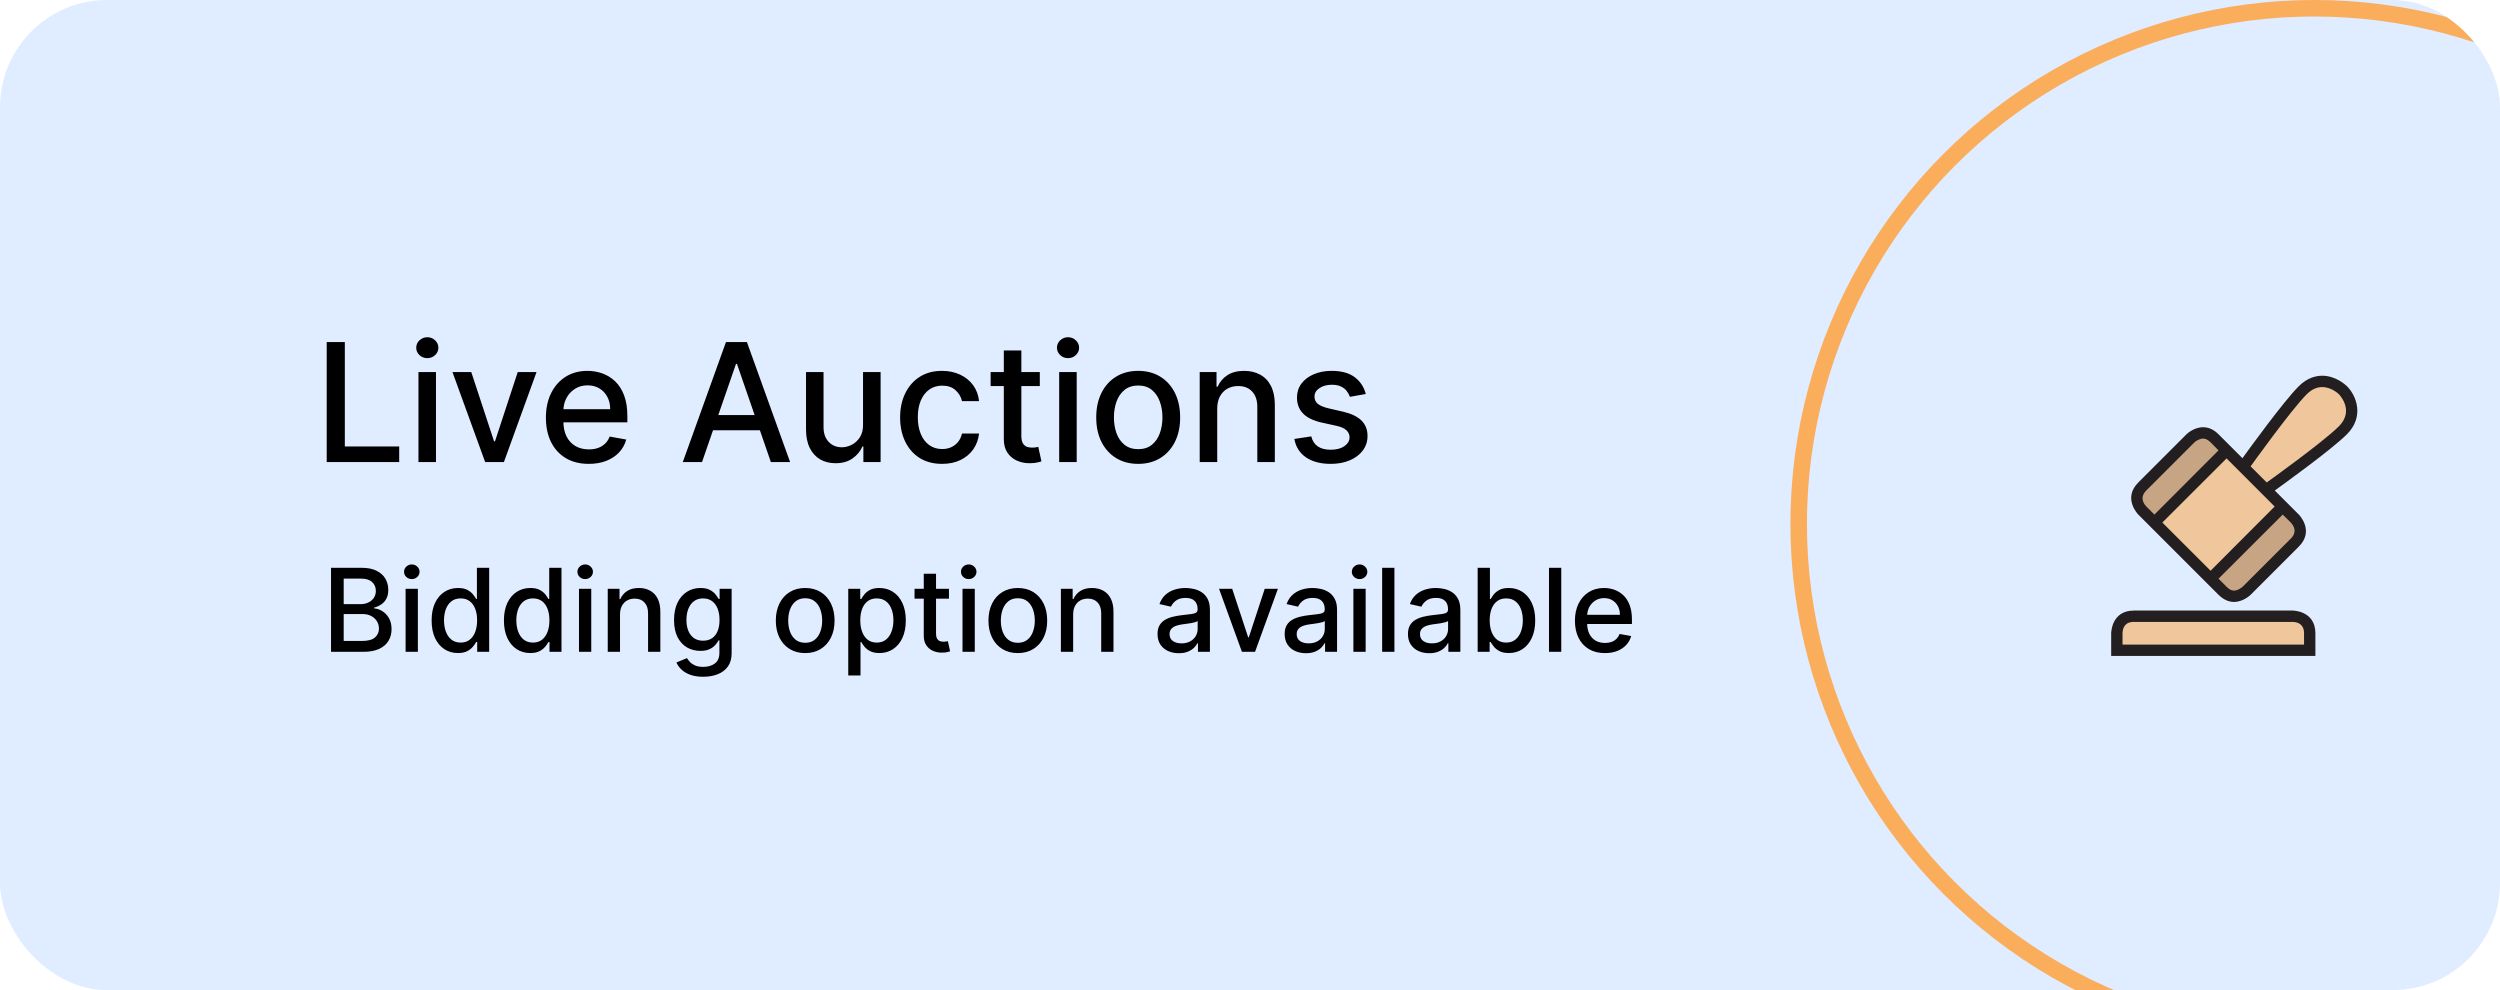 <svg width="303" height="120" viewBox="0 0 303 120" fill="none" xmlns="http://www.w3.org/2000/svg">
<g clip-path="url(#clip0_171_17)">
<rect width="303" height="120" rx="13" fill="#E0ECFF"/>
<g filter="url(#filter0_i_171_17)">
<circle cx="280.5" cy="59.5" r="62.5" stroke="#FAAD5B" stroke-width="2"/>
</g>
<path d="M39.598 56V41.455H41.793V54.111H48.383V56H39.598ZM50.717 56V45.091H52.84V56H50.717ZM51.789 43.408C51.42 43.408 51.102 43.285 50.837 43.038C50.577 42.787 50.447 42.489 50.447 42.144C50.447 41.793 50.577 41.495 50.837 41.249C51.102 40.998 51.42 40.872 51.789 40.872C52.158 40.872 52.473 40.998 52.734 41.249C52.999 41.495 53.131 41.793 53.131 42.144C53.131 42.489 52.999 42.787 52.734 43.038C52.473 43.285 52.158 43.408 51.789 43.408ZM65.029 45.091L61.074 56H58.801L54.838 45.091H57.117L59.88 53.486H59.994L62.75 45.091H65.029ZM71.356 56.22C70.281 56.22 69.355 55.99 68.579 55.531C67.807 55.067 67.21 54.416 66.789 53.578C66.372 52.735 66.164 51.748 66.164 50.617C66.164 49.499 66.372 48.514 66.789 47.662C67.21 46.81 67.798 46.144 68.55 45.666C69.308 45.188 70.193 44.949 71.207 44.949C71.822 44.949 72.419 45.051 72.996 45.254C73.574 45.458 74.093 45.778 74.552 46.213C75.011 46.649 75.373 47.215 75.638 47.91C75.904 48.602 76.036 49.442 76.036 50.432V51.185H67.364V49.594H73.955C73.955 49.035 73.842 48.54 73.614 48.109C73.387 47.674 73.067 47.331 72.656 47.08C72.248 46.829 71.77 46.703 71.221 46.703C70.624 46.703 70.103 46.85 69.658 47.144C69.218 47.432 68.877 47.811 68.636 48.28C68.399 48.744 68.281 49.248 68.281 49.793V51.035C68.281 51.765 68.408 52.385 68.664 52.896C68.924 53.408 69.287 53.798 69.751 54.068C70.215 54.333 70.757 54.466 71.377 54.466C71.78 54.466 72.147 54.409 72.478 54.295C72.809 54.177 73.096 54.002 73.337 53.77C73.579 53.538 73.763 53.251 73.891 52.91L75.901 53.273C75.74 53.865 75.451 54.383 75.035 54.828C74.623 55.269 74.104 55.612 73.479 55.858C72.859 56.099 72.151 56.22 71.356 56.22ZM85.085 56H82.755L87.989 41.455H90.525L95.759 56H93.43L89.317 44.097H89.204L85.085 56ZM85.475 50.304H93.032V52.151H85.475V50.304ZM104.6 51.476V45.091H106.73V56H104.642V54.111H104.529C104.278 54.693 103.875 55.178 103.321 55.567C102.772 55.95 102.088 56.142 101.269 56.142C100.568 56.142 99.948 55.988 99.408 55.68C98.873 55.368 98.452 54.906 98.144 54.295C97.841 53.685 97.689 52.929 97.689 52.03V45.091H99.813V51.774C99.813 52.517 100.019 53.109 100.431 53.55C100.843 53.99 101.378 54.21 102.036 54.21C102.434 54.21 102.829 54.111 103.222 53.912C103.62 53.713 103.949 53.412 104.209 53.01C104.474 52.608 104.605 52.096 104.6 51.476ZM114.179 56.22C113.123 56.22 112.214 55.981 111.452 55.503C110.694 55.02 110.112 54.355 109.705 53.507C109.297 52.66 109.094 51.689 109.094 50.595C109.094 49.487 109.302 48.51 109.719 47.662C110.135 46.81 110.723 46.144 111.48 45.666C112.238 45.188 113.13 44.949 114.158 44.949C114.986 44.949 115.725 45.103 116.374 45.41C117.022 45.714 117.545 46.14 117.943 46.689C118.346 47.238 118.585 47.88 118.661 48.614H116.594C116.48 48.102 116.22 47.662 115.812 47.293C115.41 46.923 114.87 46.739 114.193 46.739C113.601 46.739 113.083 46.895 112.638 47.207C112.197 47.515 111.854 47.956 111.608 48.528C111.362 49.097 111.239 49.769 111.239 50.545C111.239 51.341 111.359 52.028 111.601 52.605C111.842 53.183 112.183 53.63 112.624 53.947C113.069 54.265 113.592 54.423 114.193 54.423C114.596 54.423 114.96 54.35 115.287 54.203C115.618 54.052 115.895 53.836 116.118 53.557C116.345 53.278 116.504 52.941 116.594 52.548H118.661C118.585 53.254 118.355 53.883 117.972 54.438C117.588 54.992 117.074 55.427 116.43 55.744C115.791 56.062 115.041 56.22 114.179 56.22ZM126.024 45.091V46.795H120.065V45.091H126.024ZM121.663 42.477H123.787V52.797C123.787 53.209 123.848 53.519 123.971 53.727C124.094 53.931 124.253 54.071 124.447 54.146C124.646 54.217 124.861 54.253 125.093 54.253C125.264 54.253 125.413 54.241 125.541 54.217C125.669 54.194 125.768 54.175 125.839 54.16L126.223 55.915C126.1 55.962 125.924 56.01 125.697 56.057C125.47 56.109 125.186 56.137 124.845 56.142C124.286 56.151 123.765 56.052 123.282 55.844C122.799 55.635 122.409 55.313 122.11 54.878C121.812 54.442 121.663 53.895 121.663 53.237V42.477ZM128.373 56V45.091H130.496V56H128.373ZM129.445 43.408C129.076 43.408 128.759 43.285 128.494 43.038C128.233 42.787 128.103 42.489 128.103 42.144C128.103 41.793 128.233 41.495 128.494 41.249C128.759 40.998 129.076 40.872 129.445 40.872C129.815 40.872 130.129 40.998 130.39 41.249C130.655 41.495 130.788 41.793 130.788 42.144C130.788 42.489 130.655 42.787 130.39 43.038C130.129 43.285 129.815 43.408 129.445 43.408ZM137.949 56.22C136.926 56.22 136.033 55.986 135.271 55.517C134.509 55.048 133.917 54.392 133.495 53.55C133.074 52.707 132.863 51.722 132.863 50.595C132.863 49.464 133.074 48.474 133.495 47.626C133.917 46.779 134.509 46.121 135.271 45.652C136.033 45.183 136.926 44.949 137.949 44.949C138.971 44.949 139.864 45.183 140.626 45.652C141.388 46.121 141.98 46.779 142.402 47.626C142.823 48.474 143.034 49.464 143.034 50.595C143.034 51.722 142.823 52.707 142.402 53.55C141.98 54.392 141.388 55.048 140.626 55.517C139.864 55.986 138.971 56.22 137.949 56.22ZM137.956 54.438C138.618 54.438 139.168 54.262 139.603 53.912C140.039 53.562 140.361 53.095 140.569 52.513C140.782 51.93 140.889 51.289 140.889 50.588C140.889 49.892 140.782 49.253 140.569 48.67C140.361 48.083 140.039 47.612 139.603 47.257C139.168 46.902 138.618 46.724 137.956 46.724C137.288 46.724 136.734 46.902 136.294 47.257C135.858 47.612 135.534 48.083 135.321 48.67C135.112 49.253 135.008 49.892 135.008 50.588C135.008 51.289 135.112 51.93 135.321 52.513C135.534 53.095 135.858 53.562 136.294 53.912C136.734 54.262 137.288 54.438 137.956 54.438ZM147.528 49.523V56H145.404V45.091H147.442V46.867H147.577C147.828 46.289 148.221 45.825 148.756 45.474C149.296 45.124 149.976 44.949 150.795 44.949C151.538 44.949 152.189 45.105 152.748 45.418C153.307 45.725 153.74 46.185 154.048 46.795C154.355 47.406 154.509 48.161 154.509 49.061V56H152.386V49.317C152.386 48.526 152.18 47.908 151.768 47.463C151.356 47.013 150.79 46.788 150.07 46.788C149.578 46.788 149.14 46.895 148.756 47.108C148.378 47.321 148.077 47.633 147.854 48.045C147.637 48.453 147.528 48.945 147.528 49.523ZM165.532 47.754L163.607 48.095C163.527 47.849 163.399 47.615 163.224 47.392C163.053 47.169 162.821 46.987 162.528 46.845C162.234 46.703 161.867 46.632 161.427 46.632C160.826 46.632 160.324 46.767 159.921 47.037C159.519 47.302 159.317 47.645 159.317 48.067C159.317 48.431 159.452 48.725 159.722 48.947C159.992 49.17 160.428 49.352 161.029 49.494L162.762 49.892C163.766 50.124 164.514 50.481 165.006 50.965C165.499 51.447 165.745 52.075 165.745 52.847C165.745 53.5 165.556 54.082 165.177 54.594C164.803 55.1 164.28 55.498 163.607 55.787C162.94 56.076 162.165 56.22 161.285 56.22C160.063 56.22 159.067 55.96 158.295 55.439C157.523 54.913 157.049 54.168 156.874 53.202L158.927 52.889C159.055 53.424 159.317 53.829 159.715 54.104C160.113 54.374 160.631 54.508 161.271 54.508C161.967 54.508 162.523 54.364 162.94 54.075C163.356 53.782 163.565 53.424 163.565 53.003C163.565 52.662 163.437 52.376 163.181 52.144C162.93 51.911 162.544 51.736 162.023 51.618L160.177 51.213C159.159 50.981 158.406 50.612 157.918 50.105C157.435 49.599 157.194 48.957 157.194 48.18C157.194 47.536 157.374 46.973 157.734 46.49C158.094 46.007 158.591 45.631 159.225 45.361C159.86 45.086 160.586 44.949 161.406 44.949C162.585 44.949 163.513 45.205 164.19 45.716C164.867 46.222 165.314 46.902 165.532 47.754Z" fill="black"/>
<path d="M40.119 79V68.818H43.847C44.57 68.818 45.168 68.938 45.642 69.176C46.116 69.412 46.471 69.731 46.706 70.136C46.941 70.537 47.059 70.989 47.059 71.493C47.059 71.917 46.981 72.275 46.825 72.567C46.669 72.855 46.461 73.087 46.199 73.263C45.94 73.435 45.655 73.561 45.344 73.641V73.74C45.682 73.757 46.012 73.866 46.333 74.068C46.658 74.267 46.926 74.55 47.139 74.918C47.351 75.286 47.457 75.734 47.457 76.261C47.457 76.781 47.334 77.248 47.089 77.663C46.847 78.074 46.472 78.4 45.965 78.642C45.458 78.881 44.81 79 44.021 79H40.119ZM41.655 77.683H43.872C44.608 77.683 45.135 77.54 45.453 77.255C45.771 76.97 45.93 76.614 45.93 76.186C45.93 75.865 45.849 75.57 45.687 75.301C45.524 75.033 45.292 74.819 44.991 74.66C44.693 74.501 44.338 74.421 43.927 74.421H41.655V77.683ZM41.655 73.223H43.713C44.058 73.223 44.368 73.157 44.643 73.024C44.921 72.892 45.142 72.706 45.304 72.467C45.47 72.225 45.553 71.94 45.553 71.612C45.553 71.191 45.405 70.838 45.11 70.553C44.815 70.268 44.363 70.126 43.753 70.126H41.655V73.223ZM49.159 79V71.364H50.646V79H49.159ZM49.91 70.185C49.652 70.185 49.43 70.099 49.244 69.927C49.062 69.751 48.971 69.542 48.971 69.3C48.971 69.055 49.062 68.846 49.244 68.674C49.43 68.498 49.652 68.41 49.91 68.41C50.169 68.41 50.389 68.498 50.571 68.674C50.757 68.846 50.85 69.055 50.85 69.3C50.85 69.542 50.757 69.751 50.571 69.927C50.389 70.099 50.169 70.185 49.91 70.185ZM55.504 79.149C54.888 79.149 54.338 78.992 53.854 78.677C53.373 78.359 52.995 77.906 52.72 77.32C52.449 76.73 52.313 76.022 52.313 75.197C52.313 74.371 52.45 73.665 52.725 73.079C53.004 72.492 53.385 72.043 53.869 71.731C54.353 71.42 54.901 71.264 55.514 71.264C55.988 71.264 56.37 71.344 56.658 71.503C56.95 71.659 57.175 71.841 57.334 72.05C57.496 72.258 57.622 72.442 57.712 72.602H57.801V68.818H59.288V79H57.836V77.812H57.712C57.622 77.974 57.493 78.16 57.324 78.369C57.158 78.577 56.93 78.76 56.638 78.915C56.346 79.071 55.968 79.149 55.504 79.149ZM55.833 77.881C56.26 77.881 56.621 77.769 56.916 77.543C57.215 77.315 57.44 76.998 57.593 76.594C57.748 76.189 57.826 75.719 57.826 75.182C57.826 74.651 57.75 74.188 57.597 73.79C57.445 73.392 57.221 73.082 56.926 72.86C56.631 72.638 56.267 72.527 55.833 72.527C55.385 72.527 55.012 72.643 54.714 72.875C54.416 73.107 54.19 73.424 54.038 73.825C53.889 74.226 53.814 74.678 53.814 75.182C53.814 75.692 53.89 76.151 54.043 76.559C54.195 76.967 54.421 77.29 54.719 77.528C55.02 77.764 55.392 77.881 55.833 77.881ZM64.268 79.149C63.652 79.149 63.101 78.992 62.617 78.677C62.137 78.359 61.759 77.906 61.484 77.32C61.212 76.73 61.076 76.022 61.076 75.197C61.076 74.371 61.214 73.665 61.489 73.079C61.767 72.492 62.149 72.043 62.633 71.731C63.116 71.42 63.665 71.264 64.278 71.264C64.752 71.264 65.133 71.344 65.421 71.503C65.713 71.659 65.939 71.841 66.098 72.05C66.26 72.258 66.386 72.442 66.475 72.602H66.565V68.818H68.052V79H66.6V77.812H66.475C66.386 77.974 66.257 78.16 66.088 78.369C65.922 78.577 65.693 78.76 65.402 78.915C65.11 79.071 64.732 79.149 64.268 79.149ZM64.596 77.881C65.024 77.881 65.385 77.769 65.68 77.543C65.978 77.315 66.204 76.998 66.356 76.594C66.512 76.189 66.59 75.719 66.59 75.182C66.59 74.651 66.514 74.188 66.361 73.79C66.209 73.392 65.985 73.082 65.69 72.86C65.395 72.638 65.03 72.527 64.596 72.527C64.149 72.527 63.776 72.643 63.478 72.875C63.179 73.107 62.954 73.424 62.801 73.825C62.652 74.226 62.578 74.678 62.578 75.182C62.578 75.692 62.654 76.151 62.806 76.559C62.959 76.967 63.184 77.29 63.483 77.528C63.784 77.764 64.155 77.881 64.596 77.881ZM70.173 79V71.364H71.66V79H70.173ZM70.924 70.185C70.665 70.185 70.443 70.099 70.258 69.927C70.075 69.751 69.984 69.542 69.984 69.3C69.984 69.055 70.075 68.846 70.258 68.674C70.443 68.498 70.665 68.41 70.924 68.41C71.182 68.41 71.403 68.498 71.585 68.674C71.771 68.846 71.864 69.055 71.864 69.3C71.864 69.542 71.771 69.751 71.585 69.927C71.403 70.099 71.182 70.185 70.924 70.185ZM75.146 74.466V79H73.659V71.364H75.086V72.606H75.181C75.356 72.202 75.632 71.877 76.006 71.632C76.384 71.387 76.859 71.264 77.433 71.264C77.953 71.264 78.409 71.374 78.8 71.592C79.191 71.808 79.494 72.129 79.71 72.557C79.925 72.984 80.033 73.513 80.033 74.143V79H78.546V74.322C78.546 73.768 78.402 73.336 78.114 73.024C77.826 72.709 77.43 72.552 76.926 72.552C76.581 72.552 76.275 72.626 76.006 72.776C75.741 72.925 75.53 73.144 75.375 73.432C75.222 73.717 75.146 74.062 75.146 74.466ZM85.228 82.023C84.622 82.023 84.1 81.943 83.662 81.784C83.228 81.625 82.874 81.415 82.598 81.153C82.323 80.891 82.118 80.604 81.982 80.293L83.26 79.766C83.349 79.912 83.468 80.066 83.618 80.228C83.77 80.394 83.975 80.535 84.234 80.651C84.496 80.767 84.832 80.825 85.243 80.825C85.807 80.825 86.272 80.687 86.64 80.412C87.008 80.14 87.192 79.706 87.192 79.109V77.608H87.098C87.008 77.77 86.879 77.951 86.71 78.15C86.544 78.349 86.316 78.521 86.024 78.667C85.732 78.813 85.353 78.886 84.885 78.886C84.282 78.886 83.739 78.745 83.255 78.463C82.774 78.178 82.393 77.759 82.111 77.205C81.833 76.648 81.694 75.964 81.694 75.152C81.694 74.34 81.831 73.644 82.106 73.064C82.385 72.484 82.766 72.04 83.25 71.731C83.734 71.42 84.282 71.264 84.895 71.264C85.369 71.264 85.752 71.344 86.044 71.503C86.335 71.659 86.562 71.841 86.725 72.05C86.891 72.258 87.018 72.442 87.108 72.602H87.217V71.364H88.674V79.169C88.674 79.825 88.521 80.364 88.216 80.785C87.911 81.206 87.499 81.517 86.978 81.719C86.461 81.922 85.878 82.023 85.228 82.023ZM85.213 77.653C85.641 77.653 86.002 77.553 86.297 77.354C86.596 77.152 86.821 76.864 86.973 76.489C87.129 76.112 87.207 75.659 87.207 75.132C87.207 74.618 87.131 74.166 86.978 73.775C86.826 73.384 86.602 73.079 86.307 72.86C86.012 72.638 85.648 72.527 85.213 72.527C84.766 72.527 84.393 72.643 84.095 72.875C83.796 73.104 83.571 73.415 83.419 73.81C83.269 74.204 83.195 74.645 83.195 75.132C83.195 75.633 83.271 76.072 83.424 76.45C83.576 76.827 83.802 77.122 84.1 77.335C84.401 77.547 84.773 77.653 85.213 77.653ZM97.589 79.154C96.873 79.154 96.248 78.99 95.715 78.662C95.181 78.334 94.767 77.875 94.472 77.285C94.177 76.695 94.029 76.005 94.029 75.217C94.029 74.424 94.177 73.732 94.472 73.138C94.767 72.545 95.181 72.085 95.715 71.756C96.248 71.428 96.873 71.264 97.589 71.264C98.305 71.264 98.93 71.428 99.463 71.756C99.997 72.085 100.411 72.545 100.706 73.138C101.001 73.732 101.149 74.424 101.149 75.217C101.149 76.005 101.001 76.695 100.706 77.285C100.411 77.875 99.997 78.334 99.463 78.662C98.93 78.99 98.305 79.154 97.589 79.154ZM97.594 77.906C98.058 77.906 98.442 77.784 98.747 77.538C99.052 77.293 99.278 76.967 99.424 76.559C99.573 76.151 99.647 75.702 99.647 75.212C99.647 74.724 99.573 74.277 99.424 73.869C99.278 73.458 99.052 73.129 98.747 72.88C98.442 72.631 98.058 72.507 97.594 72.507C97.127 72.507 96.739 72.631 96.431 72.88C96.126 73.129 95.899 73.458 95.749 73.869C95.604 74.277 95.531 74.724 95.531 75.212C95.531 75.702 95.604 76.151 95.749 76.559C95.899 76.967 96.126 77.293 96.431 77.538C96.739 77.784 97.127 77.906 97.594 77.906ZM102.808 81.864V71.364H104.26V72.602H104.384C104.47 72.442 104.594 72.258 104.757 72.05C104.919 71.841 105.145 71.659 105.433 71.503C105.721 71.344 106.102 71.264 106.576 71.264C107.193 71.264 107.743 71.42 108.227 71.731C108.711 72.043 109.09 72.492 109.365 73.079C109.644 73.665 109.783 74.371 109.783 75.197C109.783 76.022 109.645 76.73 109.37 77.32C109.095 77.906 108.717 78.359 108.237 78.677C107.756 78.992 107.208 79.149 106.591 79.149C106.127 79.149 105.748 79.071 105.453 78.915C105.161 78.76 104.932 78.577 104.767 78.369C104.601 78.16 104.473 77.974 104.384 77.812H104.294V81.864H102.808ZM104.265 75.182C104.265 75.719 104.342 76.189 104.498 76.594C104.654 76.998 104.879 77.315 105.174 77.543C105.469 77.769 105.831 77.881 106.258 77.881C106.702 77.881 107.074 77.764 107.372 77.528C107.67 77.29 107.895 76.967 108.048 76.559C108.204 76.151 108.282 75.692 108.282 75.182C108.282 74.678 108.205 74.226 108.053 73.825C107.904 73.424 107.678 73.107 107.377 72.875C107.078 72.643 106.706 72.527 106.258 72.527C105.827 72.527 105.463 72.638 105.164 72.86C104.869 73.082 104.646 73.392 104.493 73.79C104.341 74.188 104.265 74.651 104.265 75.182ZM115.013 71.364V72.557H110.842V71.364H115.013ZM111.961 69.534H113.447V76.758C113.447 77.046 113.49 77.263 113.576 77.409C113.663 77.552 113.774 77.649 113.909 77.702C114.049 77.752 114.199 77.777 114.362 77.777C114.481 77.777 114.586 77.769 114.675 77.752C114.765 77.736 114.834 77.722 114.884 77.712L115.152 78.94C115.066 78.974 114.944 79.007 114.784 79.04C114.625 79.076 114.426 79.096 114.188 79.099C113.797 79.106 113.432 79.037 113.094 78.891C112.756 78.745 112.483 78.519 112.274 78.215C112.065 77.91 111.961 77.527 111.961 77.066V69.534ZM116.657 79V71.364H118.144V79H116.657ZM117.408 70.185C117.15 70.185 116.928 70.099 116.742 69.927C116.56 69.751 116.469 69.542 116.469 69.3C116.469 69.055 116.56 68.846 116.742 68.674C116.928 68.498 117.15 68.41 117.408 68.41C117.667 68.41 117.887 68.498 118.069 68.674C118.255 68.846 118.348 69.055 118.348 69.3C118.348 69.542 118.255 69.751 118.069 69.927C117.887 70.099 117.667 70.185 117.408 70.185ZM123.36 79.154C122.645 79.154 122.02 78.99 121.486 78.662C120.953 78.334 120.538 77.875 120.243 77.285C119.948 76.695 119.801 76.005 119.801 75.217C119.801 74.424 119.948 73.732 120.243 73.138C120.538 72.545 120.953 72.085 121.486 71.756C122.02 71.428 122.645 71.264 123.36 71.264C124.076 71.264 124.701 71.428 125.235 71.756C125.768 72.085 126.183 72.545 126.478 73.138C126.773 73.732 126.92 74.424 126.92 75.217C126.92 76.005 126.773 76.695 126.478 77.285C126.183 77.875 125.768 78.334 125.235 78.662C124.701 78.99 124.076 79.154 123.36 79.154ZM123.365 77.906C123.829 77.906 124.214 77.784 124.519 77.538C124.824 77.293 125.049 76.967 125.195 76.559C125.344 76.151 125.419 75.702 125.419 75.212C125.419 74.724 125.344 74.277 125.195 73.869C125.049 73.458 124.824 73.129 124.519 72.88C124.214 72.631 123.829 72.507 123.365 72.507C122.898 72.507 122.51 72.631 122.202 72.88C121.897 73.129 121.67 73.458 121.521 73.869C121.375 74.277 121.302 74.724 121.302 75.212C121.302 75.702 121.375 76.151 121.521 76.559C121.67 76.967 121.897 77.293 122.202 77.538C122.51 77.784 122.898 77.906 123.365 77.906ZM130.066 74.466V79H128.579V71.364H130.006V72.606H130.101C130.276 72.202 130.551 71.877 130.926 71.632C131.304 71.387 131.779 71.264 132.353 71.264C132.873 71.264 133.329 71.374 133.72 71.592C134.111 71.808 134.414 72.129 134.63 72.557C134.845 72.984 134.953 73.513 134.953 74.143V79H133.466V74.322C133.466 73.768 133.322 73.336 133.034 73.024C132.746 72.709 132.349 72.552 131.846 72.552C131.501 72.552 131.194 72.626 130.926 72.776C130.661 72.925 130.45 73.144 130.295 73.432C130.142 73.717 130.066 74.062 130.066 74.466ZM142.874 79.169C142.39 79.169 141.953 79.079 141.561 78.901C141.17 78.718 140.86 78.455 140.632 78.11C140.406 77.765 140.294 77.343 140.294 76.842C140.294 76.412 140.377 76.057 140.542 75.778C140.708 75.5 140.932 75.28 141.213 75.117C141.495 74.955 141.81 74.832 142.158 74.749C142.506 74.666 142.861 74.603 143.222 74.56C143.679 74.507 144.051 74.464 144.336 74.431C144.621 74.395 144.828 74.337 144.957 74.257C145.086 74.178 145.151 74.048 145.151 73.869V73.835C145.151 73.4 145.028 73.064 144.783 72.825C144.541 72.587 144.18 72.467 143.699 72.467C143.199 72.467 142.804 72.578 142.516 72.8C142.231 73.019 142.034 73.263 141.924 73.531L140.527 73.213C140.693 72.749 140.935 72.374 141.253 72.09C141.575 71.801 141.944 71.592 142.362 71.463C142.779 71.331 143.219 71.264 143.679 71.264C143.984 71.264 144.307 71.301 144.649 71.374C144.993 71.443 145.315 71.572 145.613 71.761C145.915 71.95 146.162 72.22 146.354 72.572C146.546 72.92 146.642 73.372 146.642 73.929V79H145.191V77.956H145.131C145.035 78.148 144.891 78.337 144.699 78.523C144.506 78.708 144.259 78.862 143.958 78.985C143.656 79.108 143.295 79.169 142.874 79.169ZM143.197 77.976C143.608 77.976 143.959 77.895 144.251 77.732C144.546 77.57 144.77 77.358 144.922 77.096C145.078 76.831 145.156 76.547 145.156 76.246V75.261C145.103 75.314 145 75.364 144.848 75.41C144.699 75.454 144.528 75.492 144.336 75.525C144.143 75.555 143.956 75.583 143.774 75.609C143.592 75.633 143.439 75.653 143.316 75.669C143.028 75.706 142.765 75.767 142.526 75.853C142.291 75.939 142.102 76.063 141.959 76.226C141.82 76.385 141.75 76.597 141.75 76.862C141.75 77.23 141.886 77.508 142.158 77.697C142.43 77.883 142.776 77.976 143.197 77.976ZM154.882 71.364L152.112 79H150.521L147.747 71.364H149.343L151.277 77.24H151.357L153.286 71.364H154.882ZM158.282 79.169C157.798 79.169 157.361 79.079 156.97 78.901C156.579 78.718 156.269 78.455 156.04 78.11C155.815 77.765 155.702 77.343 155.702 76.842C155.702 76.412 155.785 76.057 155.95 75.778C156.116 75.5 156.34 75.28 156.622 75.117C156.903 74.955 157.218 74.832 157.566 74.749C157.914 74.666 158.269 74.603 158.63 74.56C159.088 74.507 159.459 74.464 159.744 74.431C160.029 74.395 160.236 74.337 160.365 74.257C160.494 74.178 160.559 74.048 160.559 73.869V73.835C160.559 73.4 160.436 73.064 160.191 72.825C159.949 72.587 159.588 72.467 159.107 72.467C158.607 72.467 158.213 72.578 157.924 72.8C157.639 73.019 157.442 73.263 157.333 73.531L155.936 73.213C156.101 72.749 156.343 72.374 156.661 72.09C156.983 71.801 157.352 71.592 157.77 71.463C158.188 71.331 158.627 71.264 159.088 71.264C159.392 71.264 159.716 71.301 160.057 71.374C160.402 71.443 160.723 71.572 161.021 71.761C161.323 71.95 161.57 72.22 161.762 72.572C161.954 72.92 162.051 73.372 162.051 73.929V79H160.599V77.956H160.539C160.443 78.148 160.299 78.337 160.107 78.523C159.914 78.708 159.668 78.862 159.366 78.985C159.064 79.108 158.703 79.169 158.282 79.169ZM158.605 77.976C159.016 77.976 159.368 77.895 159.659 77.732C159.954 77.57 160.178 77.358 160.33 77.096C160.486 76.831 160.564 76.547 160.564 76.246V75.261C160.511 75.314 160.408 75.364 160.256 75.41C160.107 75.454 159.936 75.492 159.744 75.525C159.552 75.555 159.364 75.583 159.182 75.609C159 75.633 158.847 75.653 158.725 75.669C158.436 75.706 158.173 75.767 157.934 75.853C157.699 75.939 157.51 76.063 157.367 76.226C157.228 76.385 157.159 76.597 157.159 76.862C157.159 77.23 157.294 77.508 157.566 77.697C157.838 77.883 158.184 77.976 158.605 77.976ZM164.031 79V71.364H165.517V79H164.031ZM164.781 70.185C164.523 70.185 164.301 70.099 164.115 69.927C163.933 69.751 163.842 69.542 163.842 69.3C163.842 69.055 163.933 68.846 164.115 68.674C164.301 68.498 164.523 68.41 164.781 68.41C165.04 68.41 165.26 68.498 165.442 68.674C165.628 68.846 165.721 69.055 165.721 69.3C165.721 69.542 165.628 69.751 165.442 69.927C165.26 70.099 165.04 70.185 164.781 70.185ZM169.003 68.818V79H167.517V68.818H169.003ZM173.225 79.169C172.742 79.169 172.304 79.079 171.913 78.901C171.522 78.718 171.212 78.455 170.983 78.11C170.758 77.765 170.645 77.343 170.645 76.842C170.645 76.412 170.728 76.057 170.894 75.778C171.06 75.5 171.283 75.28 171.565 75.117C171.847 74.955 172.162 74.832 172.51 74.749C172.858 74.666 173.212 74.603 173.574 74.56C174.031 74.507 174.402 74.464 174.687 74.431C174.972 74.395 175.179 74.337 175.309 74.257C175.438 74.178 175.502 74.048 175.502 73.869V73.835C175.502 73.4 175.38 73.064 175.135 72.825C174.893 72.587 174.531 72.467 174.051 72.467C173.55 72.467 173.156 72.578 172.868 72.8C172.583 73.019 172.385 73.263 172.276 73.531L170.879 73.213C171.045 72.749 171.287 72.374 171.605 72.09C171.926 71.801 172.296 71.592 172.713 71.463C173.131 71.331 173.57 71.264 174.031 71.264C174.336 71.264 174.659 71.301 175 71.374C175.345 71.443 175.667 71.572 175.965 71.761C176.266 71.95 176.513 72.22 176.706 72.572C176.898 72.92 176.994 73.372 176.994 73.929V79H175.542V77.956H175.483C175.386 78.148 175.242 78.337 175.05 78.523C174.858 78.708 174.611 78.862 174.309 78.985C174.008 79.108 173.646 79.169 173.225 79.169ZM173.549 77.976C173.96 77.976 174.311 77.895 174.603 77.732C174.898 77.57 175.121 77.358 175.274 77.096C175.43 76.831 175.507 76.547 175.507 76.246V75.261C175.454 75.314 175.352 75.364 175.199 75.41C175.05 75.454 174.879 75.492 174.687 75.525C174.495 75.555 174.308 75.583 174.125 75.609C173.943 75.633 173.791 75.653 173.668 75.669C173.38 75.706 173.116 75.767 172.877 75.853C172.642 75.939 172.453 76.063 172.311 76.226C172.172 76.385 172.102 76.597 172.102 76.862C172.102 77.23 172.238 77.508 172.51 77.697C172.781 77.883 173.128 77.976 173.549 77.976ZM179.093 79V68.818H180.58V72.602H180.669C180.755 72.442 180.88 72.258 181.042 72.05C181.204 71.841 181.43 71.659 181.718 71.503C182.007 71.344 182.388 71.264 182.862 71.264C183.478 71.264 184.028 71.42 184.512 71.731C184.996 72.043 185.376 72.492 185.651 73.079C185.929 73.665 186.068 74.371 186.068 75.197C186.068 76.022 185.931 76.73 185.656 77.32C185.381 77.906 185.003 78.359 184.522 78.677C184.042 78.992 183.493 79.149 182.877 79.149C182.413 79.149 182.033 79.071 181.738 78.915C181.446 78.76 181.218 78.577 181.052 78.369C180.886 78.16 180.759 77.974 180.669 77.812H180.545V79H179.093ZM180.55 75.182C180.55 75.719 180.628 76.189 180.784 76.594C180.939 76.998 181.165 77.315 181.46 77.543C181.755 77.769 182.116 77.881 182.544 77.881C182.988 77.881 183.359 77.764 183.657 77.528C183.955 77.29 184.181 76.967 184.333 76.559C184.489 76.151 184.567 75.692 184.567 75.182C184.567 74.678 184.491 74.226 184.338 73.825C184.189 73.424 183.964 73.107 183.662 72.875C183.364 72.643 182.991 72.527 182.544 72.527C182.113 72.527 181.748 72.638 181.45 72.86C181.155 73.082 180.931 73.392 180.779 73.79C180.626 74.188 180.55 74.651 180.55 75.182ZM189.224 68.818V79H187.738V68.818H189.224ZM194.515 79.154C193.763 79.154 193.115 78.993 192.571 78.672C192.031 78.347 191.613 77.891 191.318 77.305C191.027 76.715 190.881 76.024 190.881 75.231C190.881 74.449 191.027 73.76 191.318 73.163C191.613 72.567 192.024 72.101 192.551 71.766C193.082 71.432 193.701 71.264 194.411 71.264C194.842 71.264 195.259 71.335 195.664 71.478C196.068 71.621 196.431 71.844 196.752 72.149C197.074 72.454 197.327 72.85 197.513 73.337C197.699 73.821 197.791 74.41 197.791 75.102V75.629H191.721V74.516H196.335C196.335 74.124 196.255 73.778 196.096 73.477C195.937 73.172 195.713 72.931 195.425 72.756C195.14 72.58 194.805 72.492 194.421 72.492C194.003 72.492 193.638 72.595 193.327 72.8C193.019 73.003 192.78 73.268 192.611 73.596C192.445 73.921 192.362 74.274 192.362 74.655V75.525C192.362 76.035 192.452 76.469 192.631 76.827C192.813 77.185 193.067 77.459 193.392 77.648C193.716 77.833 194.096 77.926 194.53 77.926C194.812 77.926 195.069 77.886 195.301 77.807C195.533 77.724 195.733 77.601 195.902 77.439C196.071 77.276 196.2 77.076 196.29 76.837L197.697 77.091C197.584 77.505 197.382 77.868 197.09 78.18C196.802 78.488 196.439 78.728 196.002 78.901C195.567 79.07 195.072 79.154 194.515 79.154Z" fill="black"/>
<g clip-path="url(#clip1_171_17)">
<path opacity="0.6" d="M256.562 78.812V76.75C256.567 76.409 256.684 74.688 258.625 74.688H277.875C278.216 74.692 279.938 74.81 279.938 76.75V78.812H256.562ZM272.288 71.603L278.132 65.76C279.499 64.393 278.37 63.096 278.132 62.854L274.648 59.37C274.648 59.37 283.173 52.936 283.962 52.147C284.767 51.343 285.117 50.43 285.003 49.436C284.914 48.653 284.523 47.85 283.964 47.292C283.613 46.97 282.666 46.225 281.45 46.225C280.864 46.225 279.984 46.409 279.104 47.289C277.447 48.946 271.868 56.591 271.868 56.591L268.397 53.119C267.959 52.681 267.505 52.468 267.013 52.468C266.168 52.468 265.495 53.115 265.492 53.119L259.648 58.963C258.28 60.333 259.412 61.639 259.648 61.882L269.364 71.598C269.824 72.049 270.284 72.267 270.768 72.267C271.598 72.267 272.284 71.608 272.288 71.603Z" fill="#FAAD5B"/>
<path opacity="0.2" d="M259.664 61.89C258.762 60.932 258.762 59.84 259.651 58.952L265.467 53.136C265.563 53.048 266.223 52.466 267.012 52.466C267.19 52.466 267.73 52.466 268.398 53.114L269.852 54.586L261.115 63.34L259.664 61.89ZM272.297 71.599L278.127 65.769C279.015 64.881 279.015 63.789 278.109 62.827L276.661 61.4L267.908 70.136L269.371 71.598C269.82 72.047 270.277 72.266 270.765 72.266C271.401 72.267 271.968 71.876 272.297 71.599Z" fill="#231F20"/>
<path d="M284.448 46.803C284.31 46.679 283.128 45.538 281.45 45.538C280.735 45.538 279.663 45.758 278.618 46.803C276.775 48.645 272.609 54.392 271.784 55.534L268.883 52.633C268.236 51.986 267.59 51.78 267.013 51.78C265.858 51.78 265.005 52.633 265.005 52.633L259.161 58.476C257.222 60.415 259.161 62.367 259.161 62.367L268.883 72.089C269.543 72.735 270.189 72.955 270.766 72.955C271.907 72.955 272.774 72.089 272.774 72.089L278.618 66.245C280.556 64.306 278.618 62.367 278.618 62.367L275.703 59.453C276.803 58.655 282.591 54.489 284.448 52.633C286.579 50.501 285.616 47.971 284.448 46.803ZM260.151 61.405C259.711 60.938 259.354 60.222 260.138 59.439L265.954 53.623C266.105 53.485 266.559 53.155 267.013 53.155C267.123 53.155 267.453 53.155 267.92 53.609L268.883 54.585L261.114 62.367L260.151 61.405ZM267.92 69.174L262.076 63.33L269.859 55.561L275.689 61.391L267.92 69.174ZM276.665 62.367L277.627 63.316C278.066 63.784 278.425 64.499 277.641 65.282L271.811 71.112C271.729 71.181 271.247 71.58 270.766 71.58C270.656 71.58 270.326 71.58 269.859 71.112L268.883 70.136L276.665 62.367ZM283.471 51.67C281.532 53.609 274.726 58.476 274.726 58.476L272.774 56.524C272.774 56.524 277.641 49.718 279.58 47.779C280.226 47.133 280.886 46.913 281.45 46.913C282.606 46.913 283.473 47.779 283.473 47.779C283.473 47.779 285.424 49.718 283.471 51.67ZM277.875 74H258.625C255.875 74 255.875 76.75 255.875 76.75V79.5H280.625V76.75C280.625 74 277.875 74 277.875 74ZM279.25 78.125H257.25V76.764C257.264 76.131 257.511 75.375 258.625 75.375H277.861C278.494 75.389 279.25 75.65 279.25 76.75V78.125Z" fill="#231F20"/>
</g>
</g>
<defs>
<filter id="filter0_i_171_17" x="217" y="-4" width="127" height="131" filterUnits="userSpaceOnUse" color-interpolation-filters="sRGB">
<feFlood flood-opacity="0" result="BackgroundImageFix"/>
<feBlend mode="normal" in="SourceGraphic" in2="BackgroundImageFix" result="shape"/>
<feColorMatrix in="SourceAlpha" type="matrix" values="0 0 0 0 0 0 0 0 0 0 0 0 0 0 0 0 0 0 127 0" result="hardAlpha"/>
<feOffset dy="4"/>
<feGaussianBlur stdDeviation="2"/>
<feComposite in2="hardAlpha" operator="arithmetic" k2="-1" k3="1"/>
<feColorMatrix type="matrix" values="0 0 0 0 0 0 0 0 0 0 0 0 0 0 0 0 0 0 0.25 0"/>
<feBlend mode="normal" in2="shape" result="effect1_innerShadow_171_17"/>
</filter>
<clipPath id="clip0_171_17">
<rect width="303" height="120" rx="13" fill="white"/>
</clipPath>
<clipPath id="clip1_171_17">
<rect width="38" height="38" fill="white" transform="translate(251 44)"/>
</clipPath>
</defs>
</svg>
